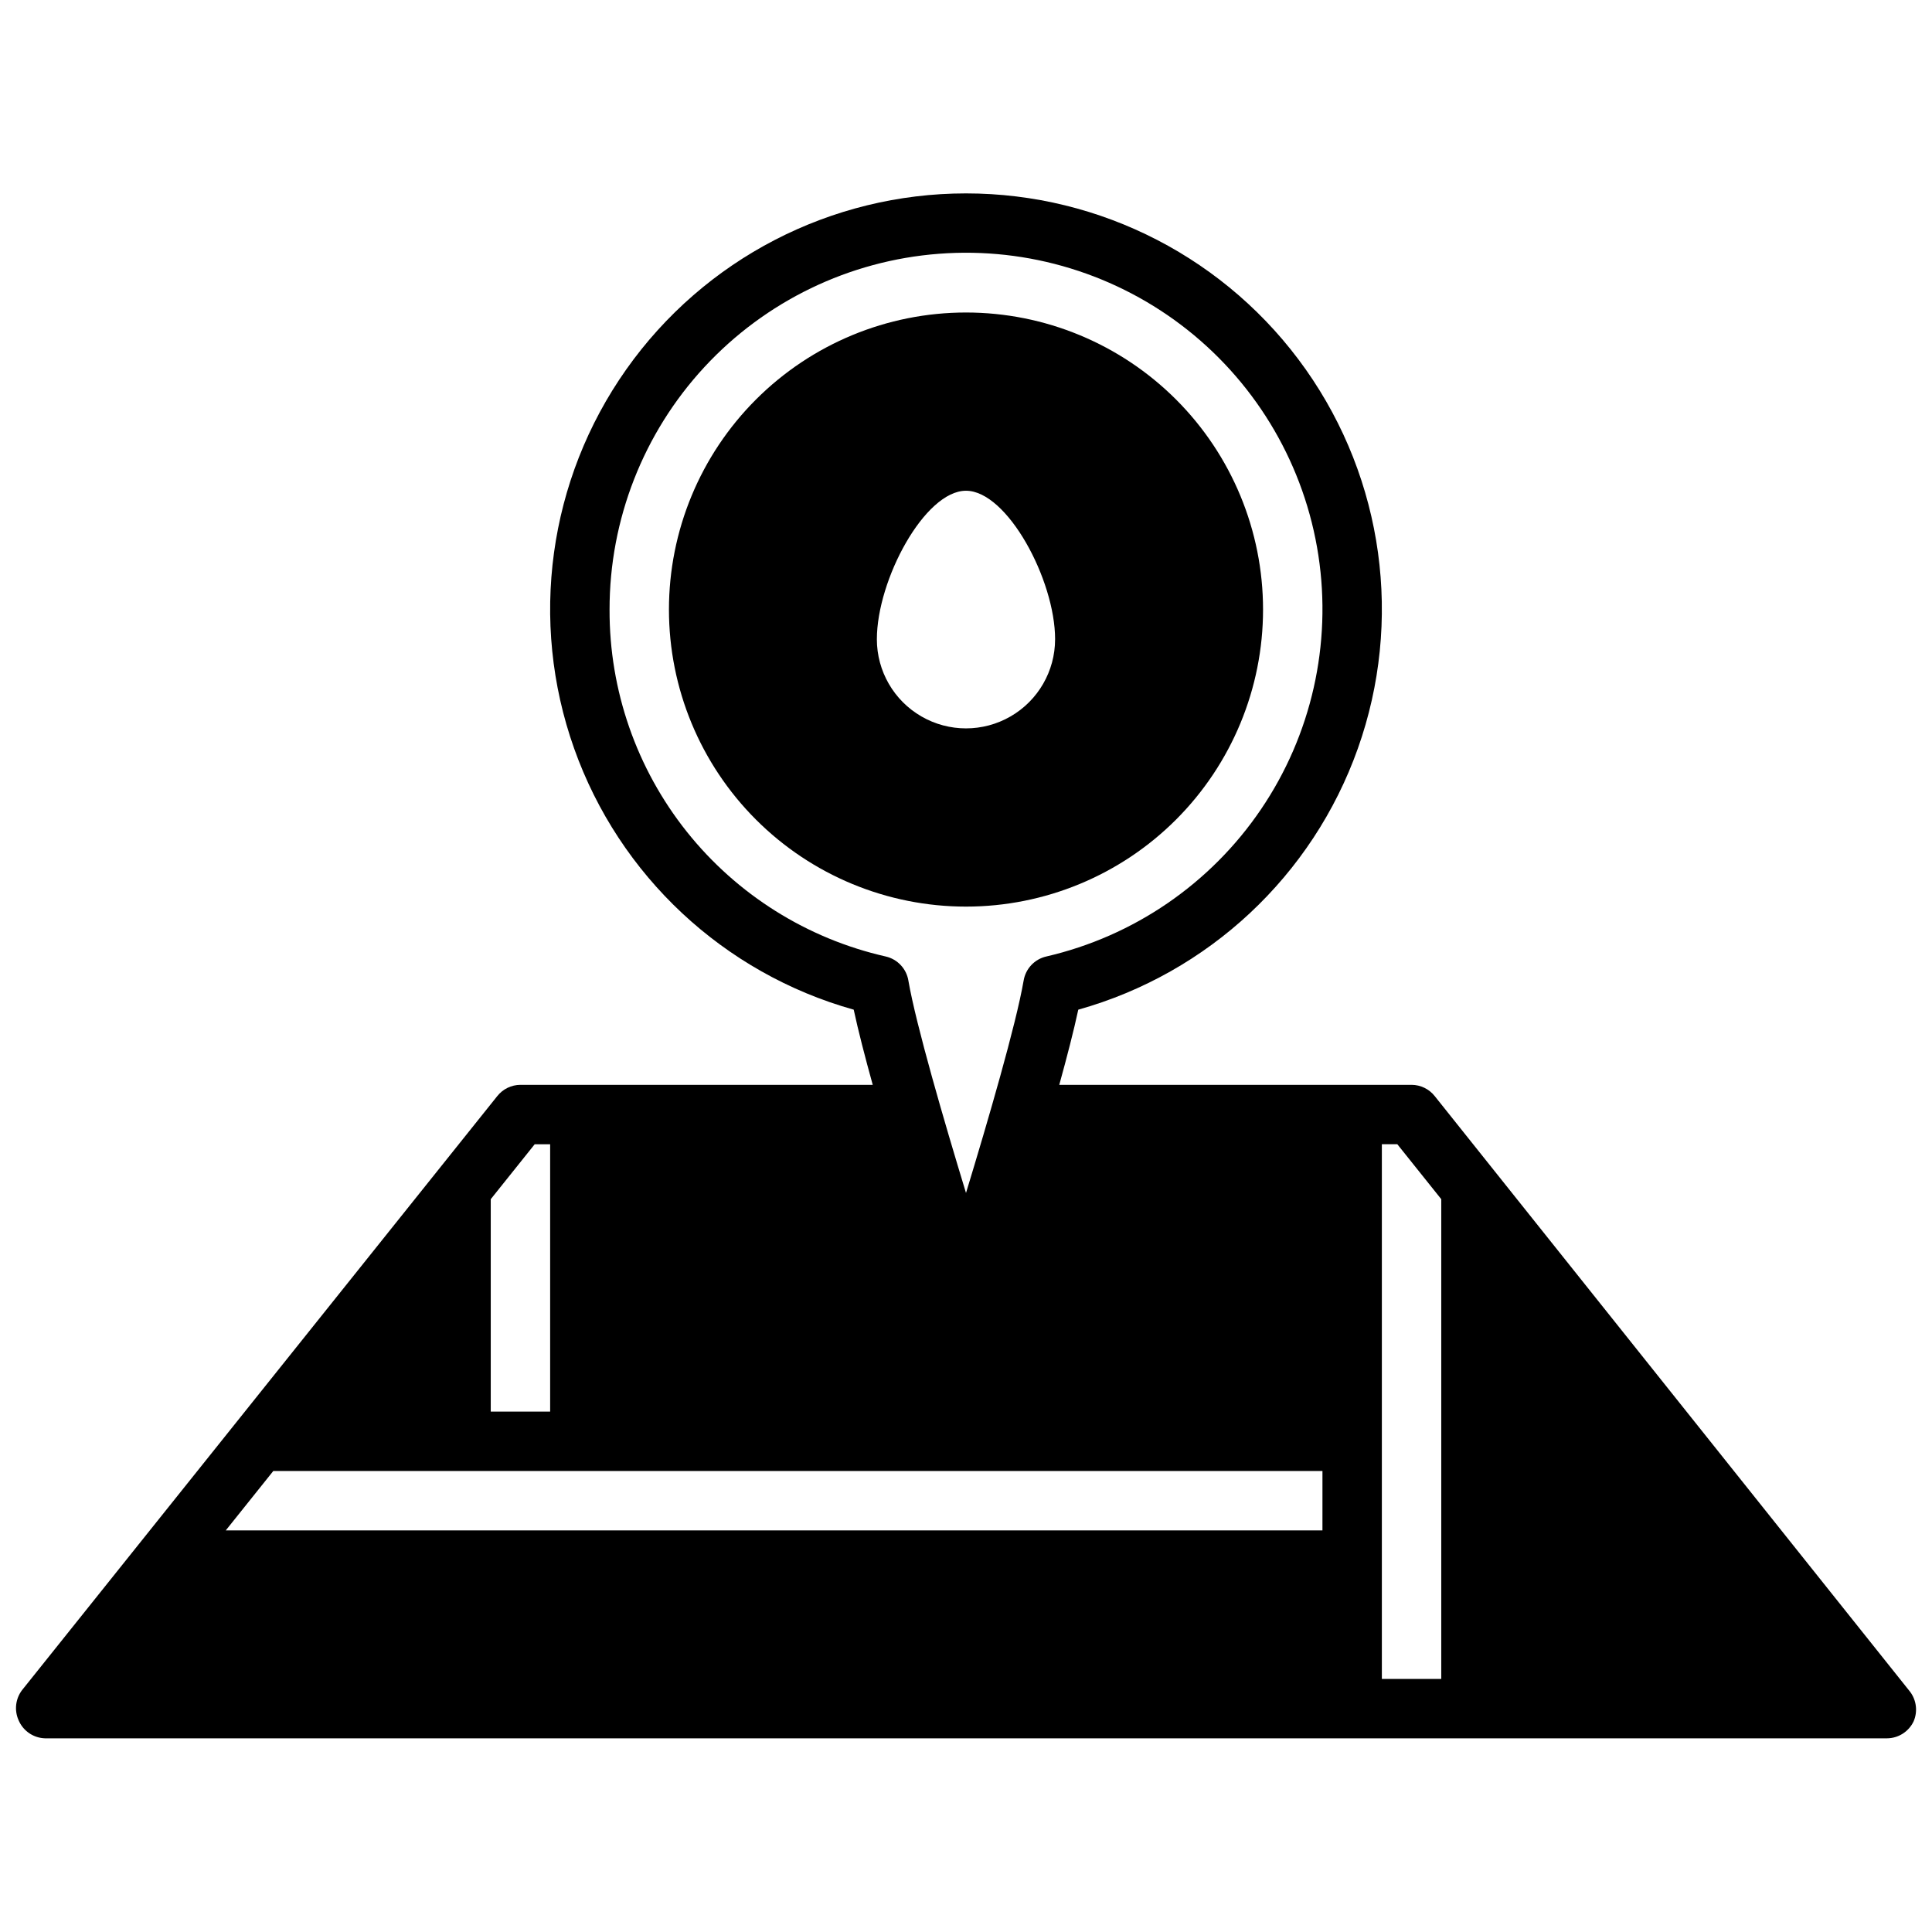 <?xml version="1.0" encoding="UTF-8"?>
<!-- Uploaded to: SVG Repo, www.svgrepo.com, Generator: SVG Repo Mixer Tools -->
<svg width="800px" height="800px" version="1.1" viewBox="144 144 512 512" xmlns="http://www.w3.org/2000/svg">
 <defs>
  <clipPath id="a">
   <path d="m148.09 195h503.81v410h-503.81z"/>
  </clipPath>
 </defs>
 <g clip-path="url(#a)">
  <path d="m524.22 434.48c-1.484-1.879-3.746-2.981-6.141-2.988h-93.363c2.047-7.398 3.856-14.406 5.039-19.918 34.477-9.668 62.109-35.48 74.094-69.223 11.988-33.742 6.836-71.203-13.816-100.45-20.652-29.254-54.227-46.648-90.031-46.648-35.809 0-69.383 17.395-90.035 46.648-20.648 29.25-25.801 66.711-13.816 100.45 11.984 33.742 39.617 59.555 74.094 69.223 1.18 5.512 2.992 12.516 5.039 19.918h-93.363c-2.394 0.008-4.656 1.109-6.141 2.988l-125.95 157.44c-1.707 2.262-2.07 5.269-0.941 7.871 1.184 2.891 3.961 4.805 7.082 4.883h488.07c3.027-0.008 5.781-1.754 7.086-4.488 1.125-2.602 0.766-5.609-0.945-7.871zm-218.68-128.94c-0.023-23.824 8.953-46.777 25.133-64.262 16.184-17.484 38.375-28.207 62.125-30.023 23.754-1.82 47.32 5.406 65.973 20.227 18.652 14.82 31.016 36.141 34.613 59.691s-1.832 47.59-15.207 67.305-33.707 33.648-56.918 39.008c-3.102 0.719-5.461 3.234-5.984 6.375-2.047 11.809-9.445 37.156-15.273 56.285-5.824-19.129-13.227-44.477-15.273-56.285h0.004c-0.523-3.141-2.883-5.656-5.984-6.375-20.84-4.711-39.453-16.391-52.766-33.105-13.309-16.715-20.52-37.473-20.441-58.84zm-31.488 156.26 11.648-14.562h4.094v70.848h-15.742zm220.41 87.773h-290.63l12.594-15.742h278.04zm31.488 39.359h-15.742v-141.7h4.094l11.648 14.562z"/>
 </g>
 <path d="m478.72 305.54c0-20.879-8.293-40.902-23.055-55.664-14.766-14.762-34.789-23.059-55.664-23.059-20.879 0-40.902 8.297-55.664 23.059-14.766 14.762-23.059 34.785-23.059 55.664s8.293 40.898 23.059 55.664c14.762 14.762 34.785 23.055 55.664 23.055 20.875 0 40.898-8.293 55.664-23.055 14.762-14.766 23.055-34.785 23.055-55.664zm-102.34 7.871c0-15.742 12.676-39.359 23.617-39.359s23.617 23.617 23.617 39.359h-0.004c0 8.438-4.5 16.234-11.809 20.453-7.305 4.219-16.309 4.219-23.613 0-7.309-4.219-11.809-12.016-11.809-20.453z"/>
</svg>